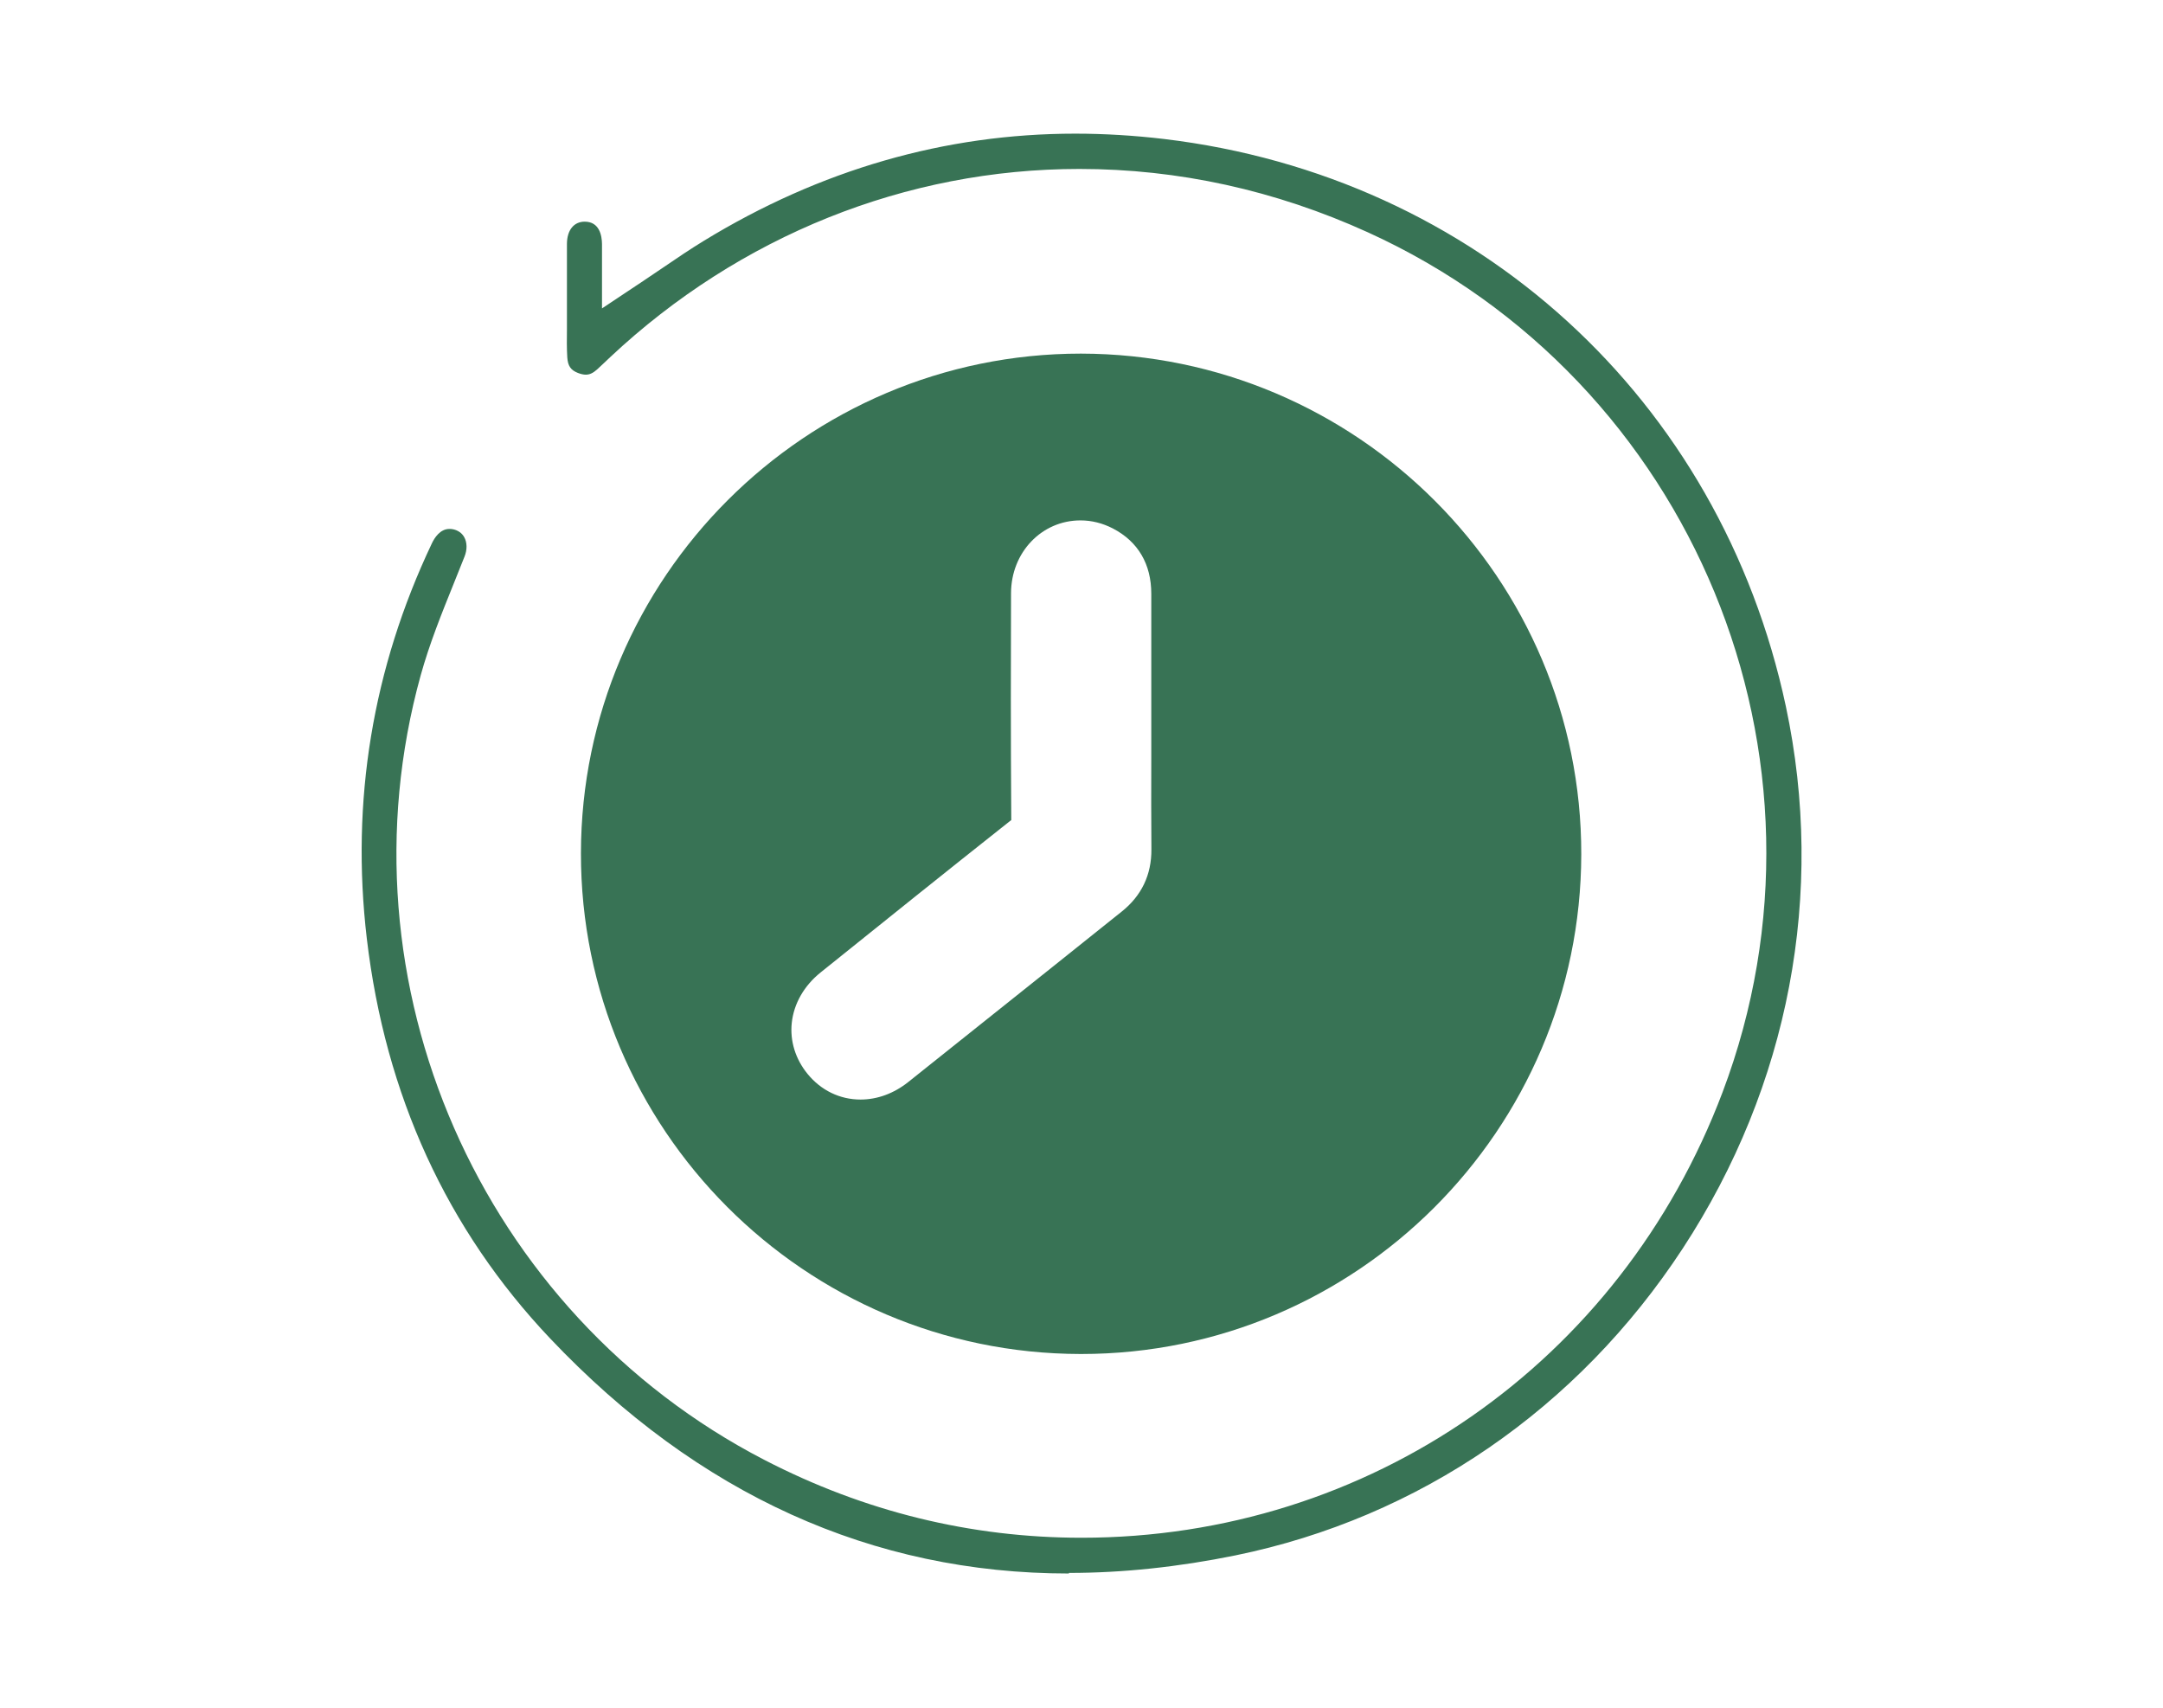 <svg xmlns="http://www.w3.org/2000/svg" viewBox="0 0 190 150"><path fill="#387355" d="M94.91 118.93C70.68 118.89 51 99.16 51.03 74.94c.03-24.19 19.73-43.88 43.92-43.88 24.27.04 43.99 19.77 43.95 43.98-.04 24.2-19.74 43.89-43.92 43.89zm-6.1-46.88s-.06.04-.17.13c-5.47 4.33-10.95 8.73-16.55 13.23-1.46 1.17-2.36 2.75-2.54 4.43-.17 1.59.32 3.18 1.38 4.48 1.18 1.45 2.84 2.26 4.66 2.26 1.47 0 2.92-.53 4.18-1.53 3.48-2.77 6.96-5.55 10.44-8.33l1.78-1.42c2.18-1.74 4.35-3.48 6.53-5.22 1.76-1.4 2.64-3.25 2.62-5.49-.02-2.65-.02-5.29-.01-7.94v-14.5c0-2.6-1.16-4.58-3.37-5.73-.91-.47-1.87-.71-2.85-.71-3.41 0-6.09 2.81-6.1 6.39-.02 5.45-.03 12.62.02 19.79v.17Z"/><path fill="#387355" d="M93.89 138.21c-17.25 0-32.58-6.94-45.56-20.64-9.07-9.57-14.49-21.39-16.11-35.14-1.42-12.06.51-23.74 5.72-34.71.22-.47.72-1.26 1.53-1.26.09 0 .18 0 .28.02.45.08.82.33 1.02.69.27.47.28 1.11.03 1.73-.3.77-.61 1.54-.92 2.3-1.06 2.63-2.15 5.32-2.93 8.13-7.47 27.01 5.23 55.99 30.19 68.9 8.77 4.54 18.14 6.84 27.86 6.84 25.23 0 47.33-15.36 56.31-39.13 11.1-29.37-2.59-62.55-31.17-75.54-8.12-3.69-16.64-5.56-25.33-5.56-15.21 0-29.84 5.87-41.21 16.53l-.4.38c-.3.29-.53.5-.76.71-.35.31-.65.45-.98.45q-.3 0-.69-.15c-.64-.25-.89-.62-.94-1.37-.05-.81-.04-1.63-.03-2.5v-7.48c.01-1.2.61-1.94 1.56-1.94 1.3 0 1.51 1.23 1.52 1.96v5.66l3.59-2.39c.63-.42 1.24-.84 1.84-1.24 1.21-.83 2.36-1.6 3.52-2.31 10.21-6.24 21.19-9.41 32.62-9.41 2.56 0 5.19.16 7.81.47 27.42 3.28 48.85 22.84 54.61 49.83 3.5 16.42.29 33.33-9.05 47.61-9.22 14.09-23.17 23.67-39.3 26.97-5 1.02-9.92 1.54-14.62 1.54Z"/></svg>